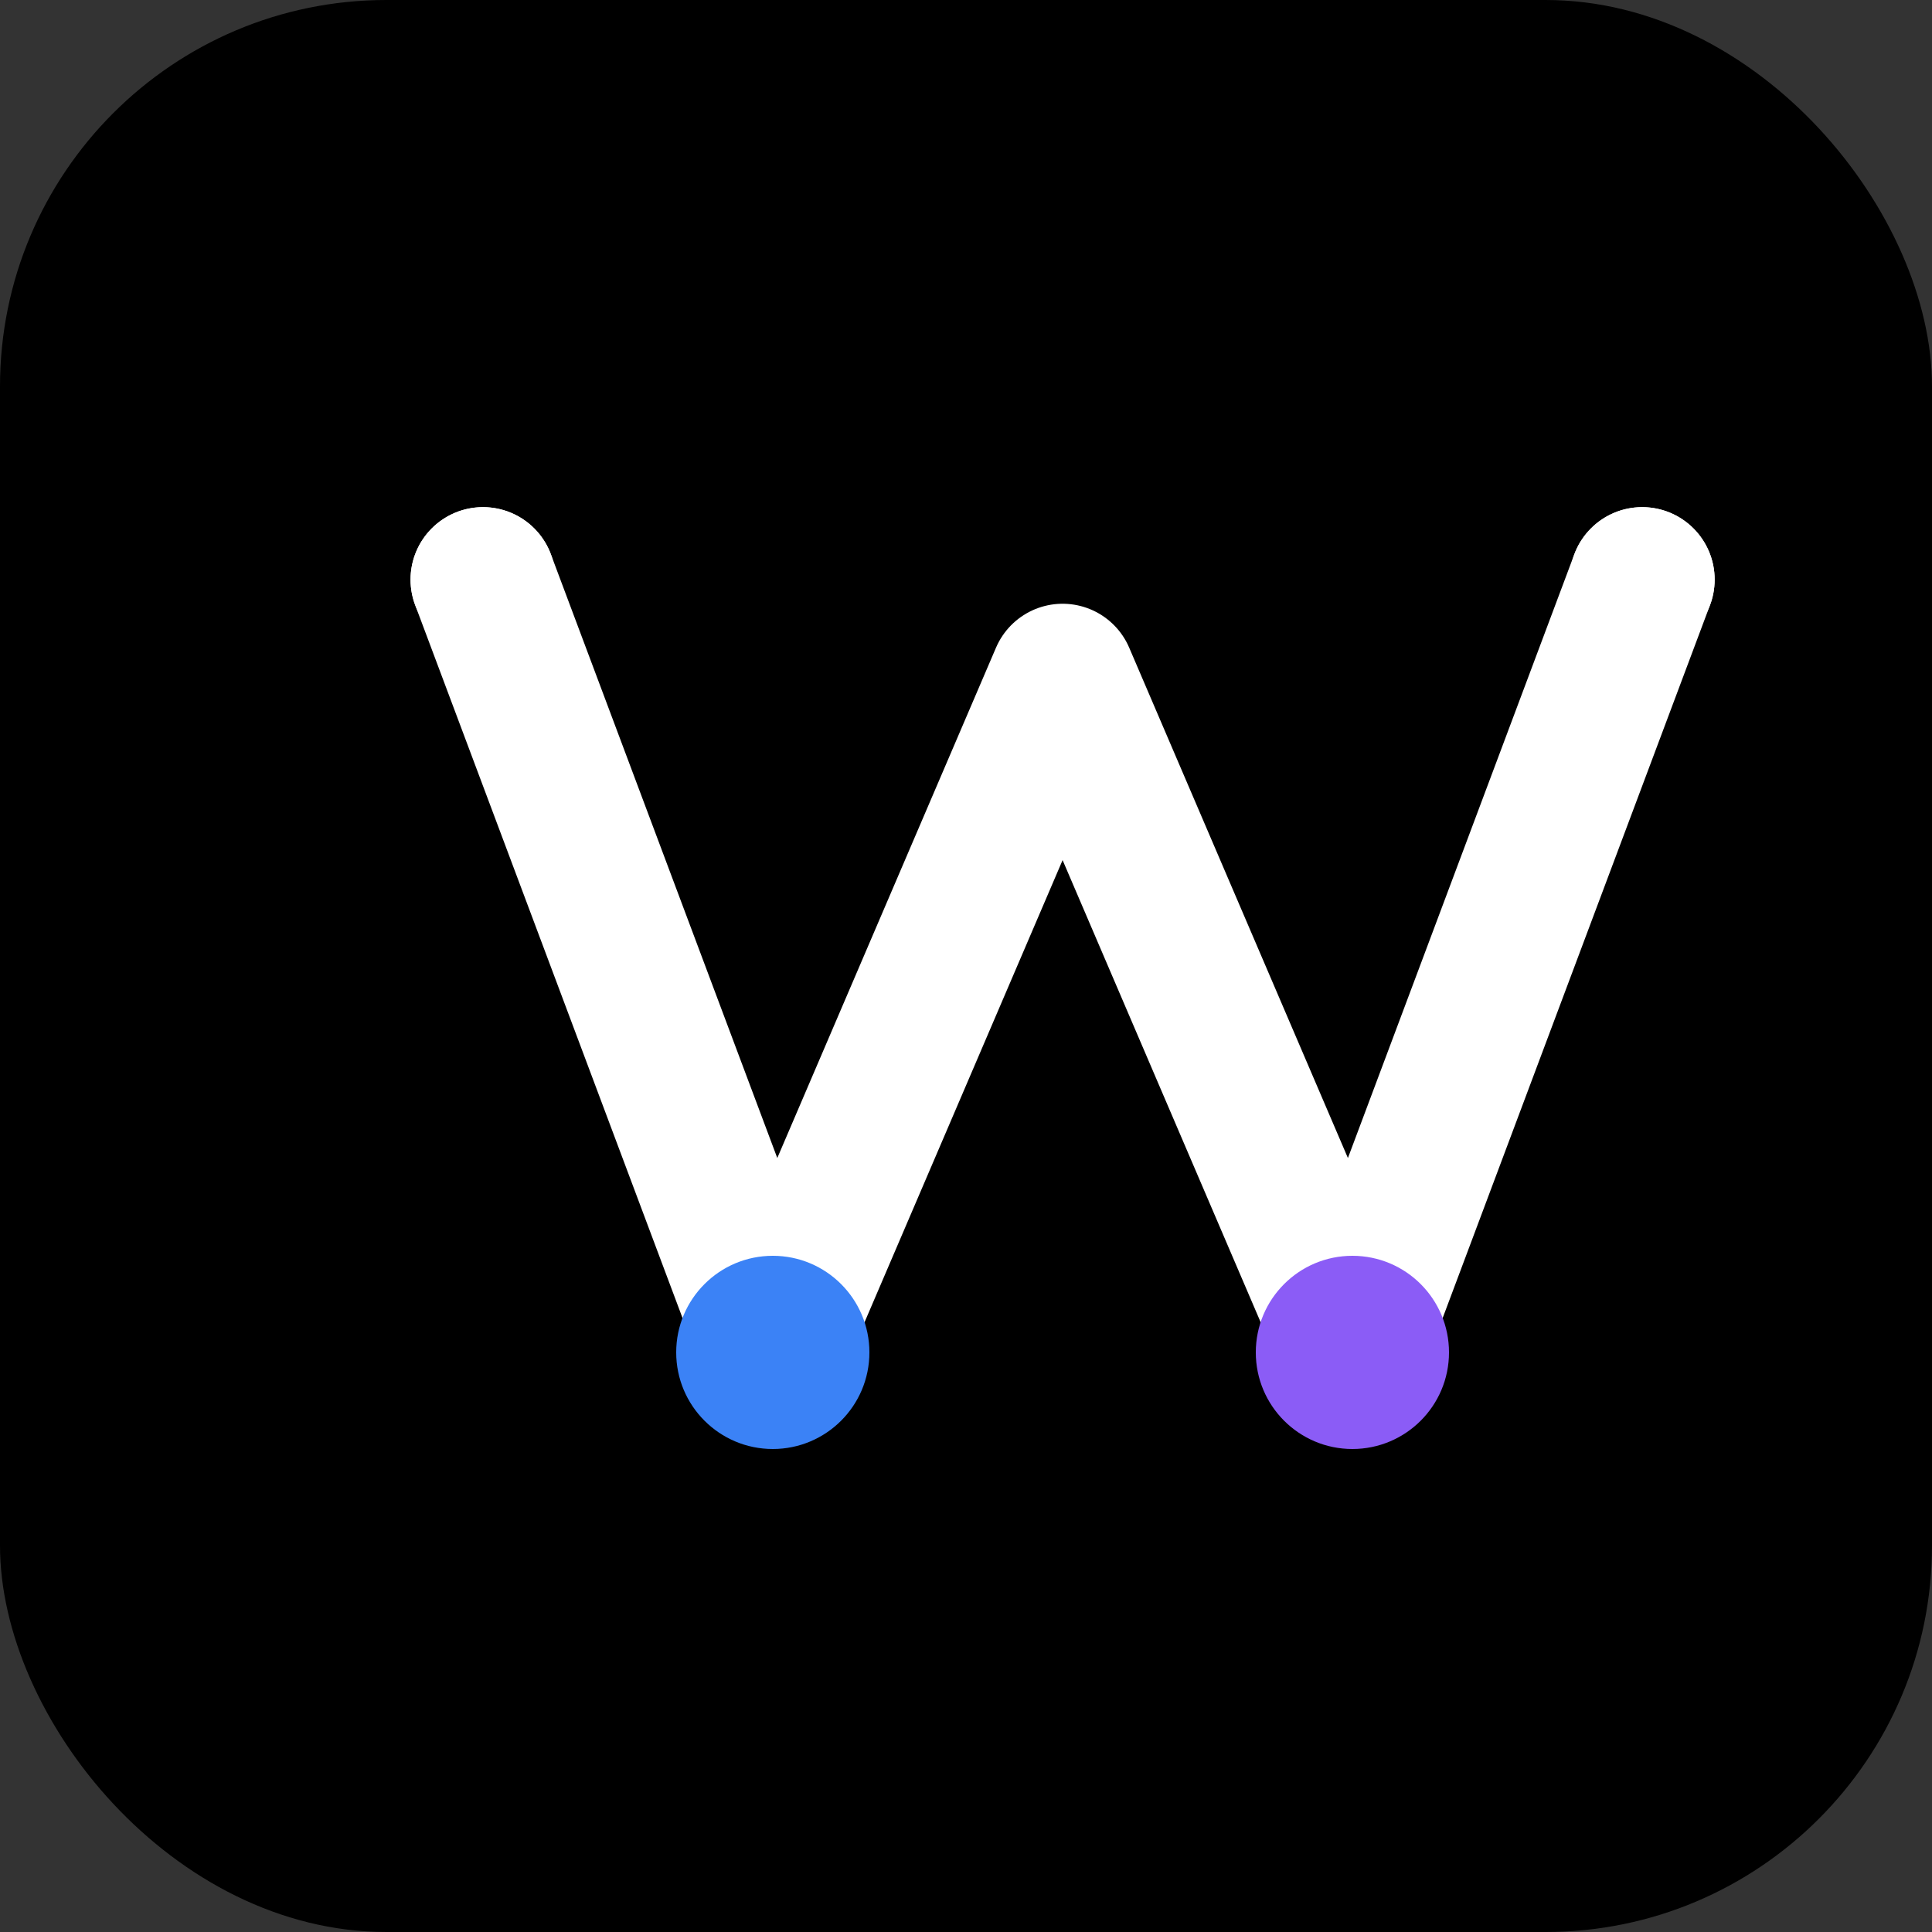 <svg width="32" height="32" viewBox="0 0 40 40" fill="none" xmlns="http://www.w3.org/2000/svg">
  <rect x="0" y="0" width="40" height="40" fill="#333333" stroke="none"/>
  <rect width="40" height="40" rx="8" fill="black"/>
  <path d="M10 12L16 28L22 14L28 28L34 12" stroke="white" stroke-width="3" stroke-linecap="round" stroke-linejoin="round"/>
  <circle cx="16" cy="28" r="2" fill="#3B82F6"/>
  <circle cx="28" cy="28" r="2" fill="#8B5CF6"/>
  <circle cx="10" cy="12" r="1.5" fill="white"/>
  <circle cx="34" cy="12" r="1.5" fill="white"/>
</svg>
